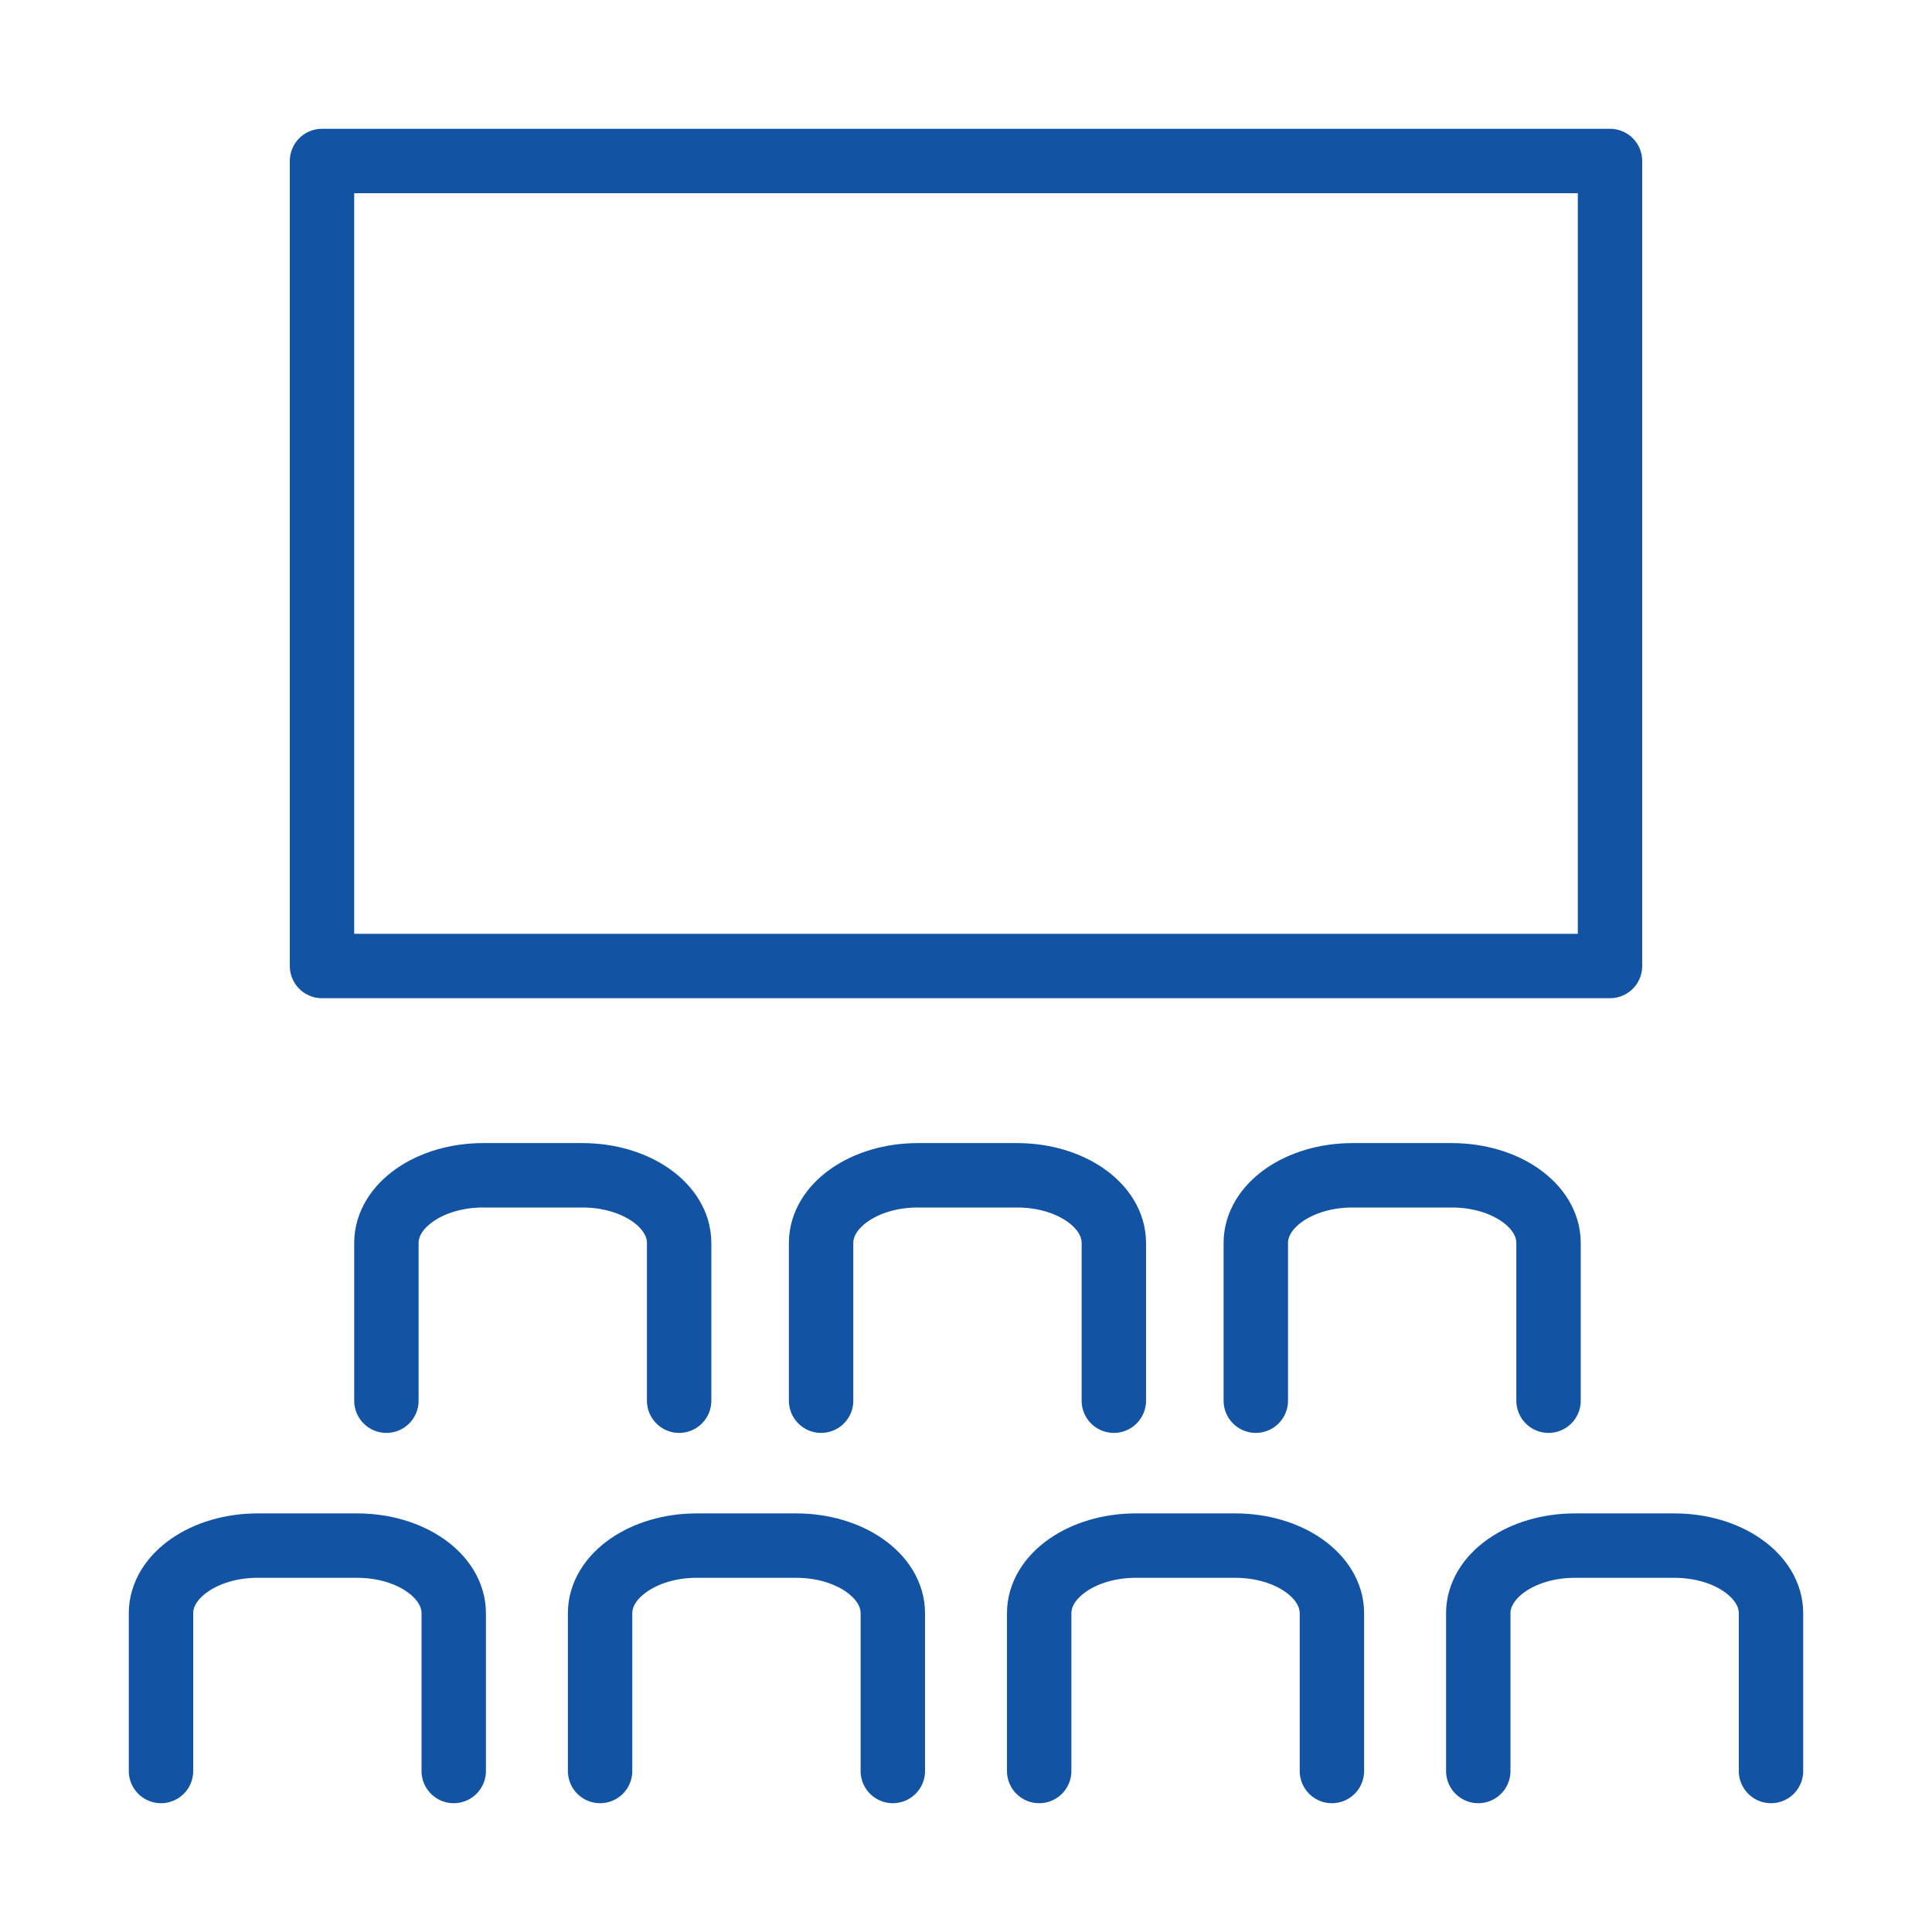 <svg width="120" height="120" viewBox="0 0 120 120" fill="none" xmlns="http://www.w3.org/2000/svg">
<g id="cinema">
<g id="cinema_2">
<rect id="Layer 1" x="20" y="10" width="80" height="50" stroke="#1253a4" stroke-width="4" stroke-linecap="round" stroke-linejoin="round"/>
<path id="Layer 2" d="M10 110V100.2V100.2C10 97.881 12.683 96 16.004 96H22.178C25.494 96 28.182 97.874 28.182 100.2V110" stroke="#1253a4" stroke-width="4" stroke-linecap="round" stroke-linejoin="round"/>
<path id="Layer 3" d="M37.273 110V100.2V100.2C37.273 97.881 39.956 96 43.276 96H49.451C52.767 96 55.455 97.874 55.455 100.2V110" stroke="#1253a4" stroke-width="4" stroke-linecap="round" stroke-linejoin="round"/>
<path id="Layer 4" d="M64.545 110V100.2V100.2C64.545 97.881 67.228 96 70.549 96H76.723C80.039 96 82.727 97.874 82.727 100.2V110" stroke="#1253a4" stroke-width="4" stroke-linecap="round" stroke-linejoin="round"/>
<path id="Layer 5" d="M24 87V77.201V77.201C24 74.881 26.683 73 30.004 73H36.178C39.494 73 42.182 74.874 42.182 77.201V87" stroke="#1253a4" stroke-width="4" stroke-linecap="round" stroke-linejoin="round"/>
<path id="Layer 6" d="M51 87V77.201V77.201C51 74.881 53.683 73 57.004 73H63.178C66.494 73 69.182 74.874 69.182 77.201V87" stroke="#1253a4" stroke-width="4" stroke-linecap="round" stroke-linejoin="round"/>
<path id="Layer 7" d="M78 87V77.201V77.201C78 74.881 80.683 73 84.004 73H90.178C93.494 73 96.182 74.874 96.182 77.201V87" stroke="#1253a4" stroke-width="4" stroke-linecap="round" stroke-linejoin="round"/>
<path id="Layer 8" d="M91.818 110V100.2V100.2C91.818 97.881 94.501 96 97.822 96H103.996C107.312 96 110 97.874 110 100.2V110" stroke="#1253a4" stroke-width="4" stroke-linecap="round" stroke-linejoin="round"/>
</g>
</g>
</svg>
